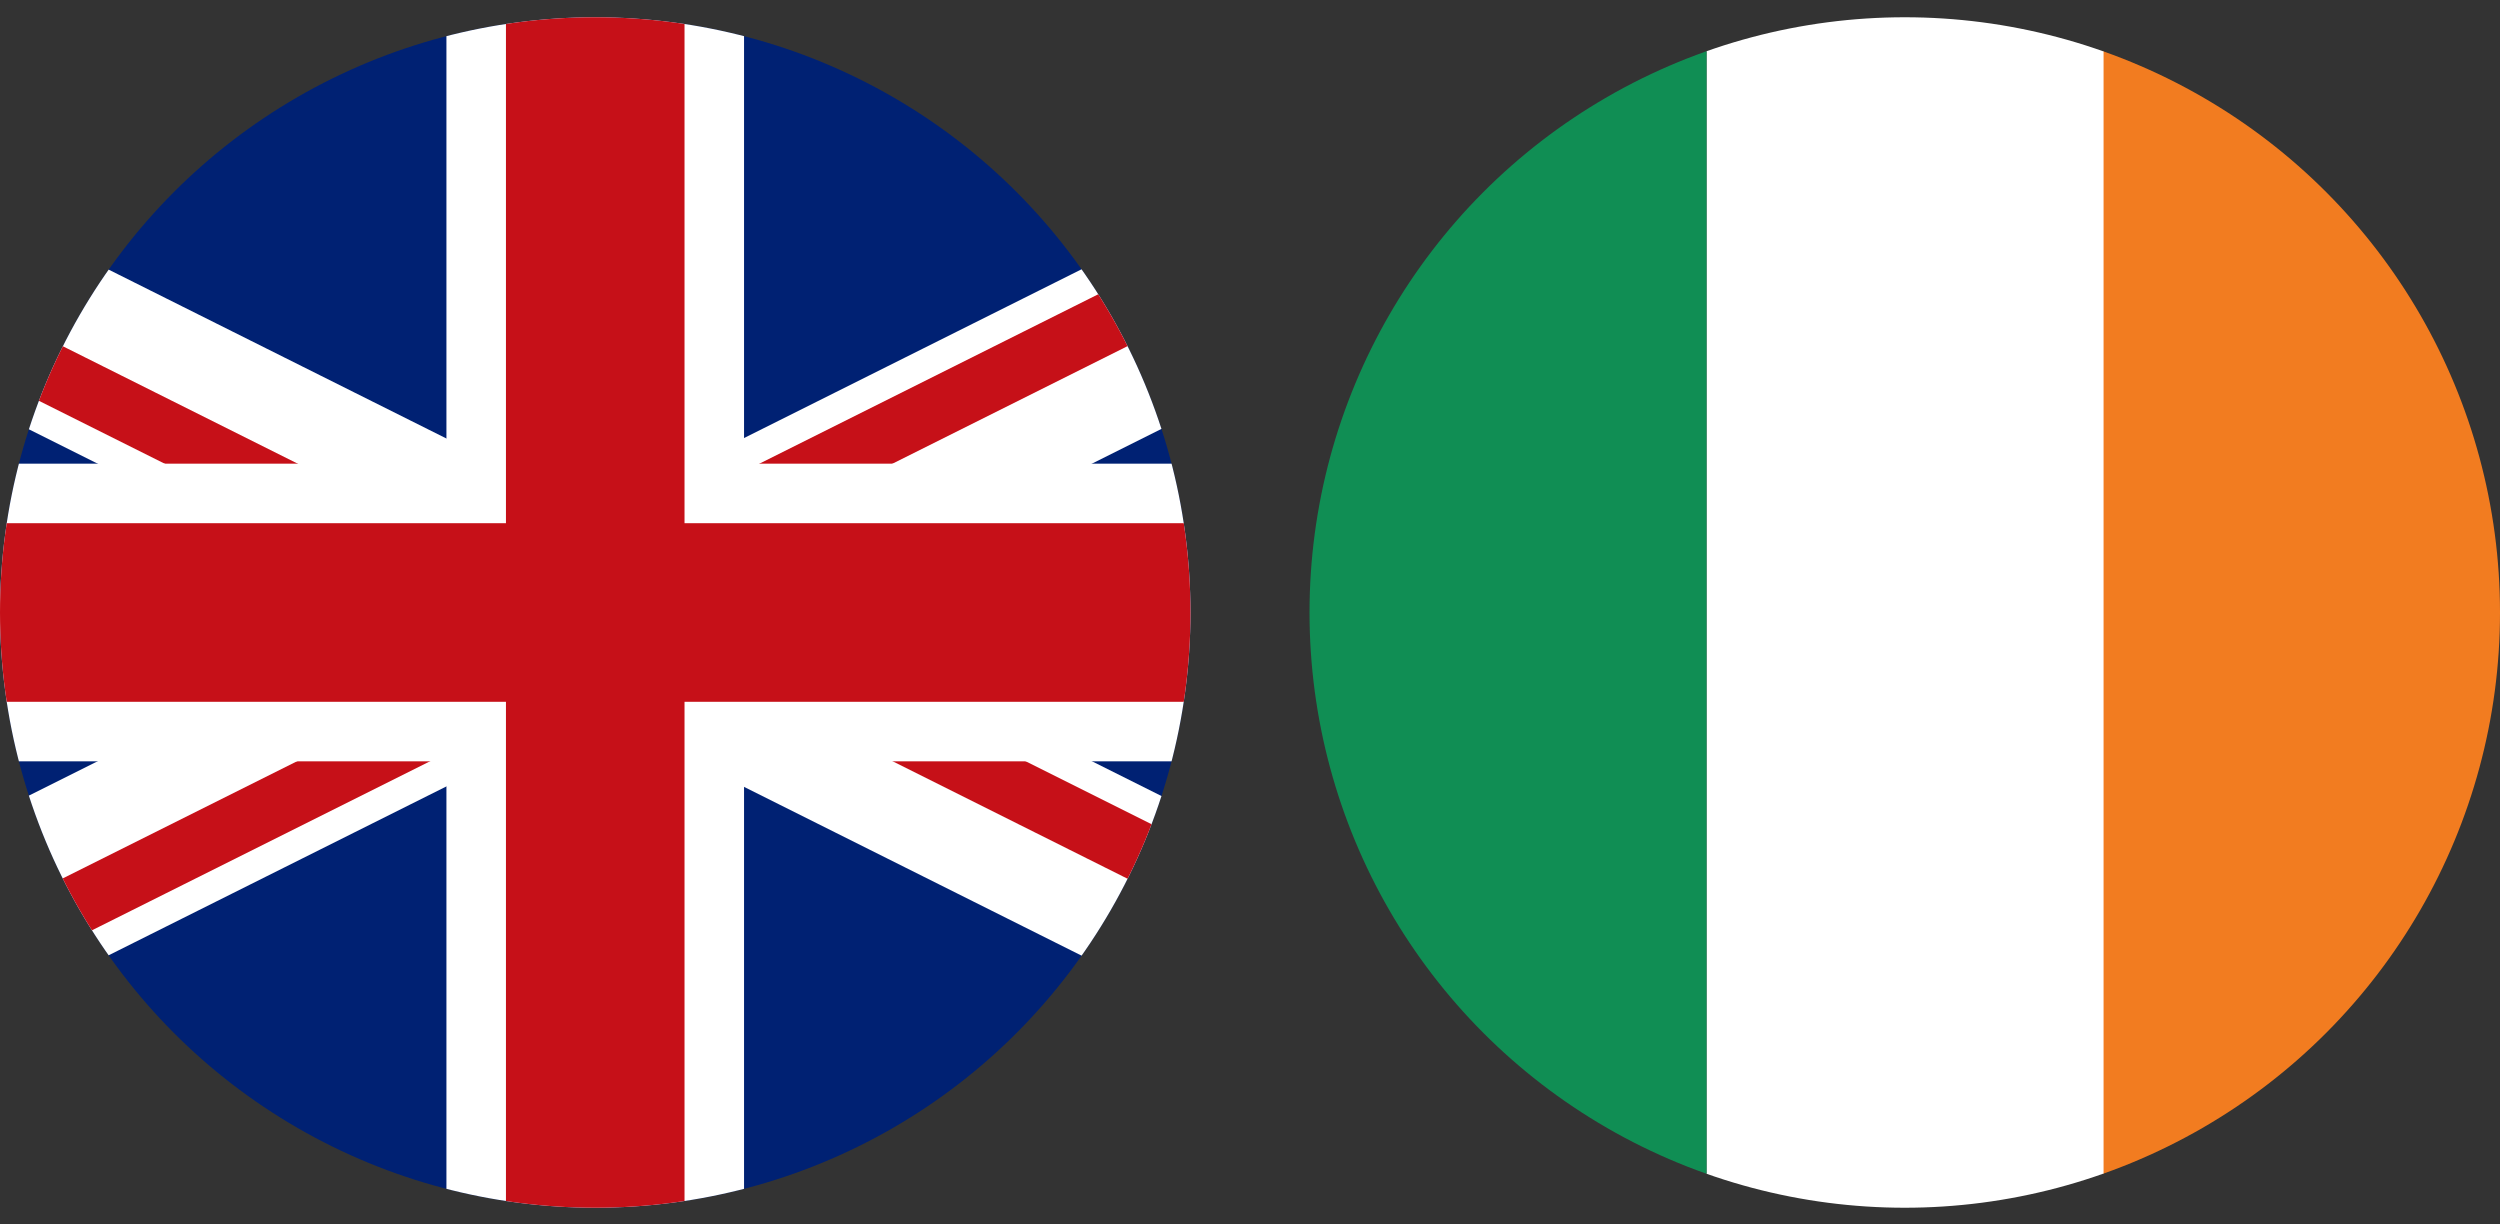 <?xml version="1.0" encoding="utf-8"?>
<!-- Generator: Adobe Illustrator 24.3.0, SVG Export Plug-In . SVG Version: 6.00 Build 0)  -->
<svg version="1.1" id="ARTWORK" xmlns="http://www.w3.org/2000/svg" xmlns:xlink="http://www.w3.org/1999/xlink" x="0px" y="0px"
	 width="420px" height="205.7px" viewBox="0 0 420 205.7" style="enable-background:new 0 0 420 205.7;" xml:space="preserve">
<rect x="0" y="0" width="420" height="205.7" fill="#333333" stroke="none"/>
<style type="text/css">
	.st0{clip-path:url(#SVGID_2_);}
	.st1{fill:#002173;}
	.st2{clip-path:url(#SVGID_4_);}
	.st3{fill:#FFFFFF;}
	.st4{fill:#C61018;}
	.st5{clip-path:url(#SVGID_6_);}
	.st6{fill:#F27C20;}
	.st7{fill:#108E54;}
</style>
<g>
	<g>
		<defs>
			<circle id="SVGID_1_" cx="100" cy="102.9" r="100"/>
		</defs>
		<clipPath id="SVGID_2_">
			<use xlink:href="#SVGID_1_"  style="overflow:visible;"/>
		</clipPath>
		<g id="XMLID_4209_" class="st0">
			<rect id="XMLID_4227_" x="-50" y="2.9" class="st1" width="300" height="200"/>
			<g id="XMLID_4210_">
				<g>
					<defs>
						<rect id="SVGID_3_" x="-50" y="2.9" width="300" height="200"/>
					</defs>
					<clipPath id="SVGID_4_">
						<use xlink:href="#SVGID_3_"  style="overflow:visible;"/>
					</clipPath>
					<g id="XMLID_4212_" class="st2">
						<g id="XMLID_4216_">
							<g id="XMLID_4222_">
								
									<rect id="XMLID_4226_" x="85" y="-97.1" transform="matrix(0.447 -0.894 0.894 0.447 -36.761 146.302)" class="st3" width="30" height="400"/>
								<g id="XMLID_4223_">
									
										<rect id="XMLID_4225_" x="3.3" y="-37.4" transform="matrix(0.447 -0.894 0.894 0.447 -51.424 42.042)" class="st4" width="10" height="200"/>
									
										<rect id="XMLID_4224_" x="186.7" y="43.1" transform="matrix(0.447 -0.894 0.894 0.447 -22.028 250.537)" class="st4" width="10" height="200"/>
								</g>
							</g>
							<g id="XMLID_4217_">
								
									<rect id="XMLID_4221_" x="-100" y="87.9" transform="matrix(0.894 -0.447 0.447 0.894 -35.457 55.591)" class="st3" width="400" height="30"/>
								<g id="XMLID_4218_">
									
										<rect id="XMLID_4220_" x="-87.2" y="147.1" transform="matrix(0.894 -0.447 0.447 0.894 -66.663 21.789)" class="st4" width="200" height="10"/>
									
										<rect id="XMLID_4219_" x="87.2" y="48.7" transform="matrix(0.894 -0.447 0.447 0.894 -4.251 89.392)" class="st4" width="200" height="10"/>
								</g>
							</g>
						</g>
						<g id="XMLID_4213_">
							<polygon id="XMLID_4215_" class="st3" points="275,77.9 125,77.9 125,2.9 75,2.9 75,77.9 -75,77.9 -75,127.9 75,127.9 
								75,202.9 125,202.9 125,127.9 275,127.9 							"/>
							<polygon id="XMLID_4214_" class="st4" points="275,87.9 115,87.9 115,2.9 85,2.9 85,87.9 -75,87.9 -75,117.9 85,117.9 
								85,202.9 115,202.9 115,117.9 275,117.9 							"/>
						</g>
					</g>
				</g>
			</g>
		</g>
	</g>
</g>
<g>
	<defs>
		<circle id="SVGID_5_" cx="320" cy="102.9" r="100"/>
	</defs>
	<clipPath id="SVGID_6_">
		<use xlink:href="#SVGID_5_"  style="overflow:visible;"/>
	</clipPath>
	<g id="XMLID_2569_" class="st5">
		<rect id="XMLID_2572_" x="353.3" y="2.9" class="st6" width="166.7" height="200"/>
		<rect id="XMLID_2571_" x="286.7" y="2.9" class="st3" width="66.7" height="200"/>
		<rect id="XMLID_2570_" x="120" y="2.9" class="st7" width="166.7" height="200"/>
	</g>
</g>
</svg>
